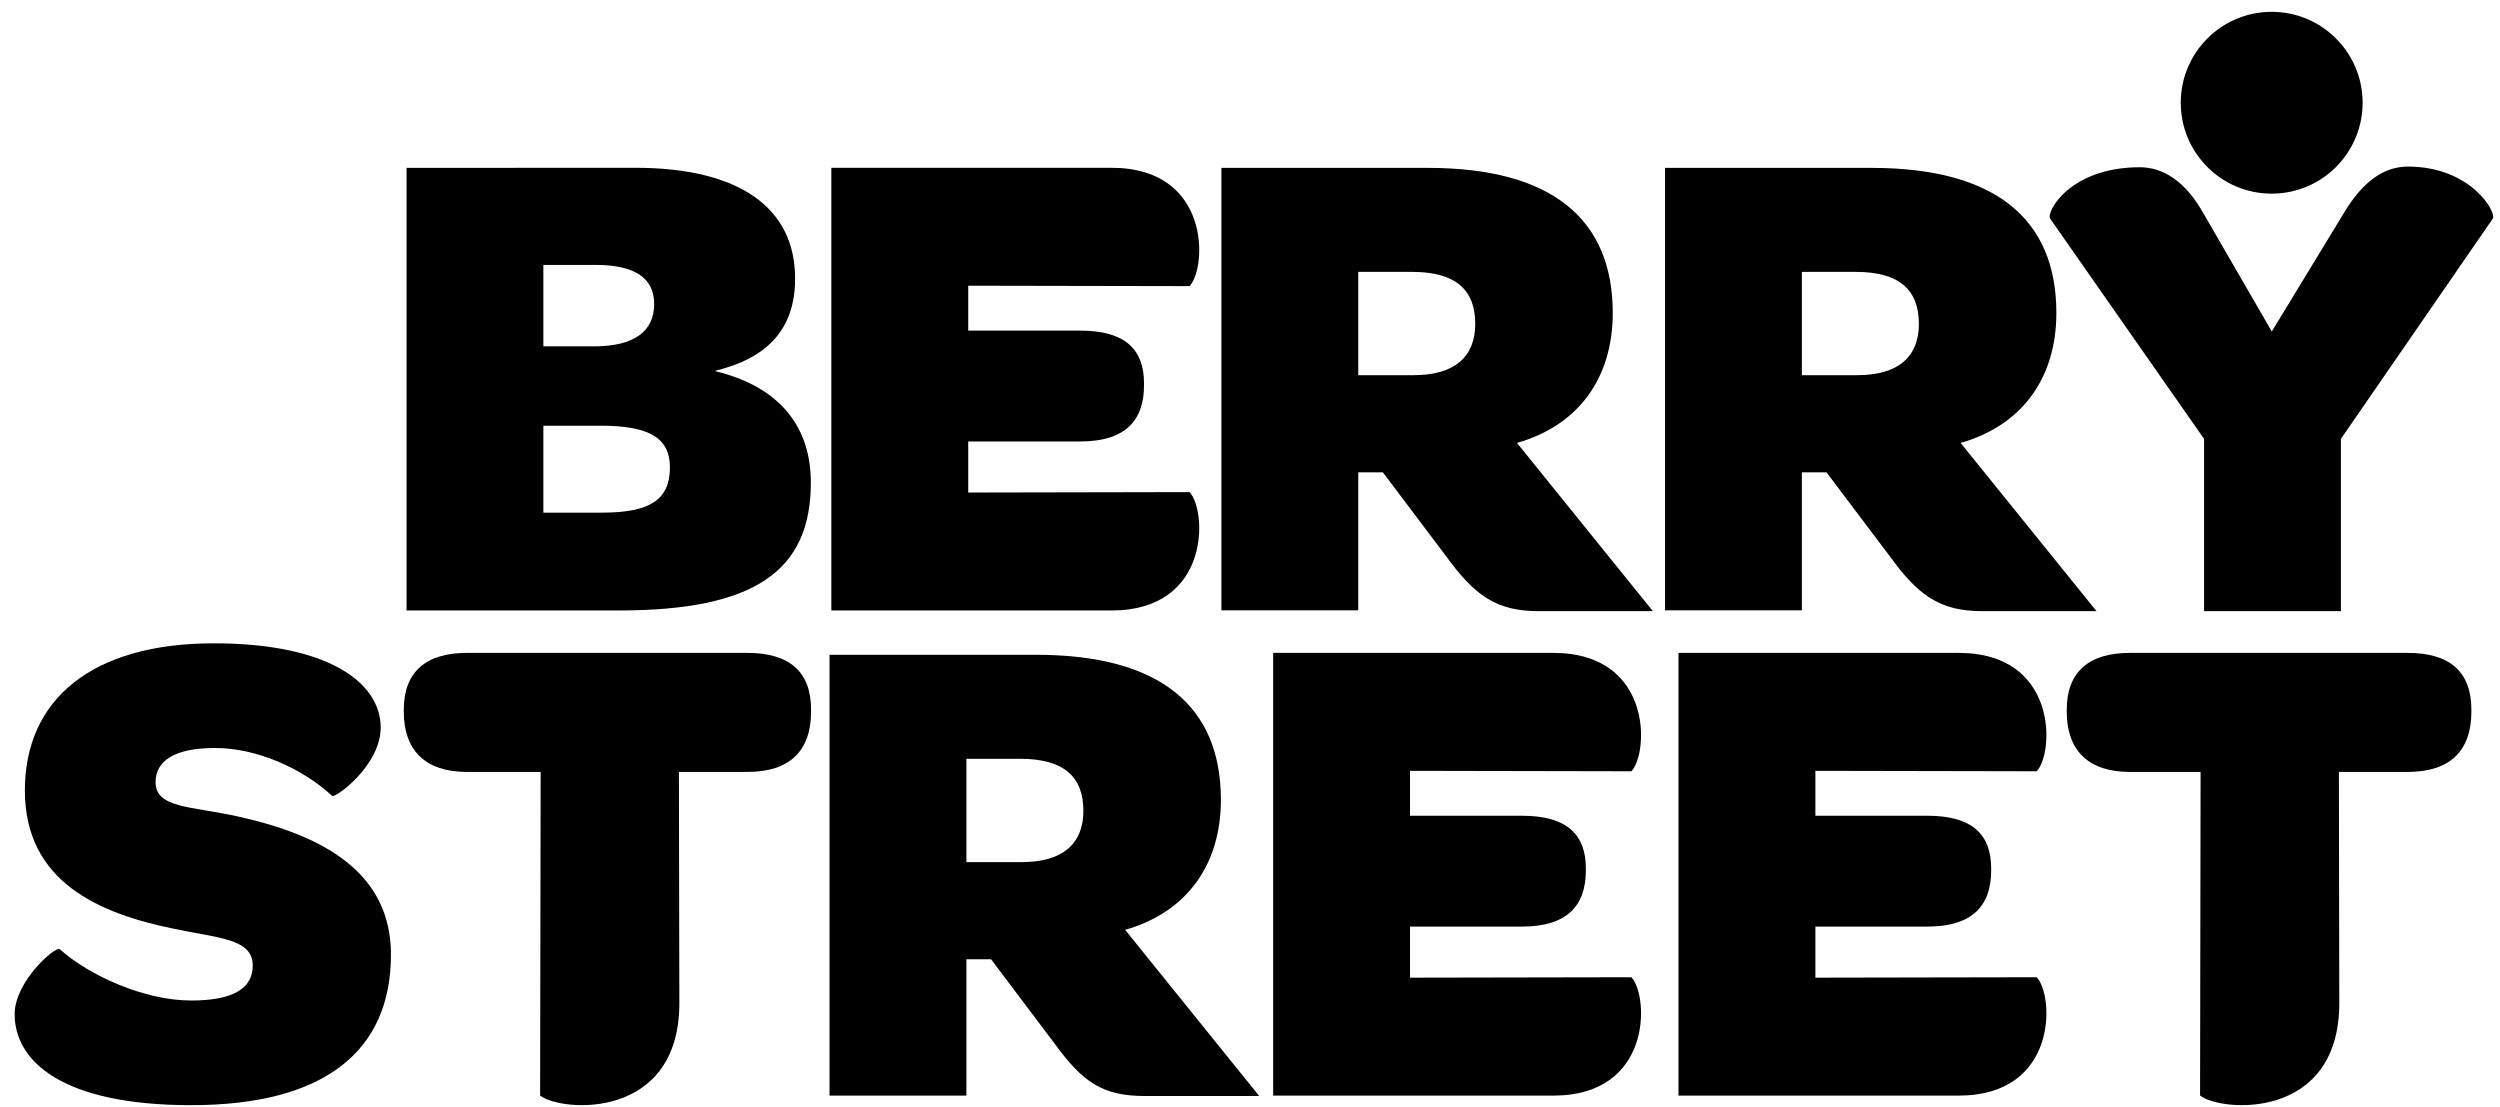 <svg width="201" height="89" viewBox="0 0 201 89" fill="none" xmlns="http://www.w3.org/2000/svg">
<g id="Logo">
<path id="Fill 54" fill-rule="evenodd" clip-rule="evenodd" d="M77.845 39.6V35.493H86.865C90.439 35.493 91.979 33.842 91.979 30.983V30.819C91.979 28.123 90.495 26.582 86.865 26.582H77.845V22.971L95.644 23.005C97.059 21.468 97.329 13.49 89.375 13.49H66.84V49.082H89.375C97.329 49.082 97.059 41.105 95.644 39.565L77.845 39.6Z" fill="#28919A" style="fill:#28919A;fill:color(display-p3 0.159 0.57 0.605);fill-opacity:1;"/>
<path id="Fill 55" fill-rule="evenodd" clip-rule="evenodd" d="M193.601 13.393C191.782 13.393 190.026 14.437 188.376 17.244L182.653 26.651L177.208 17.244C175.72 14.552 173.911 13.447 172.037 13.447C166.427 13.447 164.5 17.026 164.831 17.577L177.208 35.289V49.136H188.208V35.289L200.421 17.577C200.75 17.081 198.662 13.393 193.601 13.393Z" fill="#FACE5A" style="fill:#FACE5A;fill:color(display-p3 0.98 0.808 0.353);fill-opacity:1;"/>
<path id="Fill 56" fill-rule="evenodd" clip-rule="evenodd" d="M189.954 8.259C189.954 12.298 186.679 15.57 182.642 15.57C178.604 15.57 175.333 12.298 175.333 8.259C175.333 4.224 178.604 0.951 182.642 0.951C186.679 0.951 189.954 4.224 189.954 8.259Z" fill="#FACE5A" style="fill:#FACE5A;fill:color(display-p3 0.98 0.808 0.353);fill-opacity:1;"/>
<path id="Fill 57" fill-rule="evenodd" clip-rule="evenodd" d="M48.418 41.216H43.686V34.227H48.307C52.213 34.227 53.862 35.217 53.862 37.582C53.862 40.17 52.267 41.216 48.418 41.216ZM43.686 21.299H47.922C51.002 21.299 52.596 22.345 52.596 24.436C52.596 26.634 51.002 27.846 47.757 27.846H43.686V21.299ZM57.438 29.826C61.619 28.836 63.927 26.525 63.927 22.398C63.927 16.681 59.418 13.489 51.056 13.489L32.686 13.498V49.082H49.736C60.629 49.082 65.192 45.946 65.192 38.795C65.192 34.394 62.774 31.091 57.438 29.826Z" fill="#175661" style="fill:#175661;fill:color(display-p3 0.089 0.338 0.382);fill-opacity:1;"/>
<path id="Fill 58" fill-rule="evenodd" clip-rule="evenodd" d="M113.659 30.164H109.204V21.86H113.547C117.014 21.86 118.611 23.289 118.611 26.039C118.611 28.68 116.96 30.164 113.659 30.164ZM121.967 35.612C126.968 34.182 129.665 30.331 129.665 25.16C129.665 17.57 124.713 13.498 114.812 13.498H98.2V49.073H109.204V37.976H111.184L116.244 44.69C118.555 47.88 120.297 49.137 123.71 49.137H132.89L121.967 35.612Z" fill="#71BAB7" style="fill:#71BAB7;fill:color(display-p3 0.444 0.73 0.718);fill-opacity:1;"/>
<path id="Fill 59" fill-rule="evenodd" clip-rule="evenodd" d="M149.326 30.164H144.872V21.86H149.218C152.683 21.86 154.278 23.289 154.278 26.039C154.278 28.68 152.631 30.164 149.326 30.164ZM157.633 35.612C162.636 34.182 165.332 30.331 165.332 25.16C165.332 17.57 160.382 13.498 150.477 13.498H133.87V49.073H144.871V37.976H146.85L151.914 44.69C154.223 47.88 155.965 49.137 159.376 49.137H168.56L157.633 35.612Z" fill="#E0A75D" style="fill:#E0A75D;fill:color(display-p3 0.88 0.653 0.364);fill-opacity:1;"/>
<g id="Group 63">
<path id="Fill 60" fill-rule="evenodd" clip-rule="evenodd" d="M145.957 78.604V74.497H154.975C158.55 74.497 160.09 72.845 160.09 69.986V69.821C160.09 67.126 158.606 65.586 154.975 65.586H145.957V61.975L163.756 62.01C165.173 60.471 165.44 52.493 157.485 52.493H134.952V88.086H157.485C165.44 88.086 165.173 80.105 163.756 78.57L145.957 78.604Z" fill="#519CA1" style="fill:#519CA1;fill:color(display-p3 0.318 0.613 0.631);fill-opacity:1;"/>
<path id="Fill 62" fill-rule="evenodd" clip-rule="evenodd" d="M60.095 52.493H37.529C34.233 52.493 32.465 54.034 32.465 57.059V57.222C32.465 60.359 34.233 62.063 37.529 62.063H43.468L43.425 88.082C45.112 89.41 54.62 90.12 54.62 80.652L54.585 62.063H60.095C63.5 62.063 65.21 60.359 65.21 57.222V57.059C65.21 54.034 63.5 52.493 60.095 52.493Z" fill="#3A6572" style="fill:#3A6572;fill:color(display-p3 0.228 0.394 0.448);fill-opacity:1;"/>
</g>
<path id="Fill 64" fill-rule="evenodd" clip-rule="evenodd" d="M1.178 81.54C1.178 78.898 4.476 76.037 4.806 76.313C7.117 78.401 11.573 80.441 15.368 80.441C18.782 80.441 20.32 79.448 20.32 77.633C20.32 75.433 17.515 75.433 13.938 74.663C7.996 73.449 2 70.92 2 63.549C2 56.233 7.391 51.723 17.184 51.723C26.535 51.723 30.608 54.967 30.608 58.487C30.608 61.57 26.922 64.211 26.703 63.99C24.332 61.788 20.649 60.138 17.292 60.138C14.104 60.138 12.509 61.128 12.509 62.888C12.509 64.981 15.368 64.816 19.109 65.639C26.095 67.18 31.433 70.205 31.433 76.753C31.433 84.507 26.095 88.856 15.368 88.856C4.916 88.856 1.178 85.276 1.178 81.54Z" fill="#2A4C5B" style="fill:#2A4C5B;fill:color(display-p3 0.165 0.299 0.357);fill-opacity:1;"/>
<g id="Group 68">
<path id="Fill 65" fill-rule="evenodd" clip-rule="evenodd" d="M82.153 69.313H77.698V61.008H82.041C85.508 61.008 87.105 62.437 87.105 65.187C87.105 67.827 85.454 69.313 82.153 69.313ZM90.462 74.759C95.463 73.329 98.16 69.478 98.16 64.306C98.16 56.718 93.208 52.645 83.306 52.645H66.694V88.085H77.698V77.124H79.679L84.738 83.834C87.049 87.025 88.645 88.119 92.059 88.119H101.24L90.462 74.759Z" fill="#44737D" style="fill:#44737D;fill:color(display-p3 0.265 0.451 0.491);fill-opacity:1;"/>
<path id="Fill 67" fill-rule="evenodd" clip-rule="evenodd" d="M193.582 52.493H171.23C167.934 52.493 166.167 54.034 166.167 57.059V57.222C166.167 60.359 167.934 62.063 171.23 62.063H176.927L176.886 88.082C178.573 89.41 188.079 90.12 188.079 80.652L188.047 62.063H193.582C196.987 62.063 198.699 60.359 198.699 57.222V57.059C198.699 54.034 196.987 52.493 193.582 52.493Z" fill="#4DAFAF" style="fill:#4DAFAF;fill:color(display-p3 0.3 0.688 0.688);fill-opacity:1;"/>
</g>
<path id="Fill 69" fill-rule="evenodd" clip-rule="evenodd" d="M113.365 78.604V74.497H122.386C125.961 74.497 127.503 72.845 127.503 69.986V69.821C127.503 67.126 126.014 65.586 122.386 65.586H113.365V61.975L131.166 62.01C132.583 60.471 132.849 52.493 124.896 52.493H102.362V88.086H124.896C132.849 88.086 132.583 80.105 131.166 78.57L113.365 78.604Z" fill="#49838B" style="fill:#49838B;fill:color(display-p3 0.287 0.513 0.544);fill-opacity:1;"/>
</g>
</svg>
